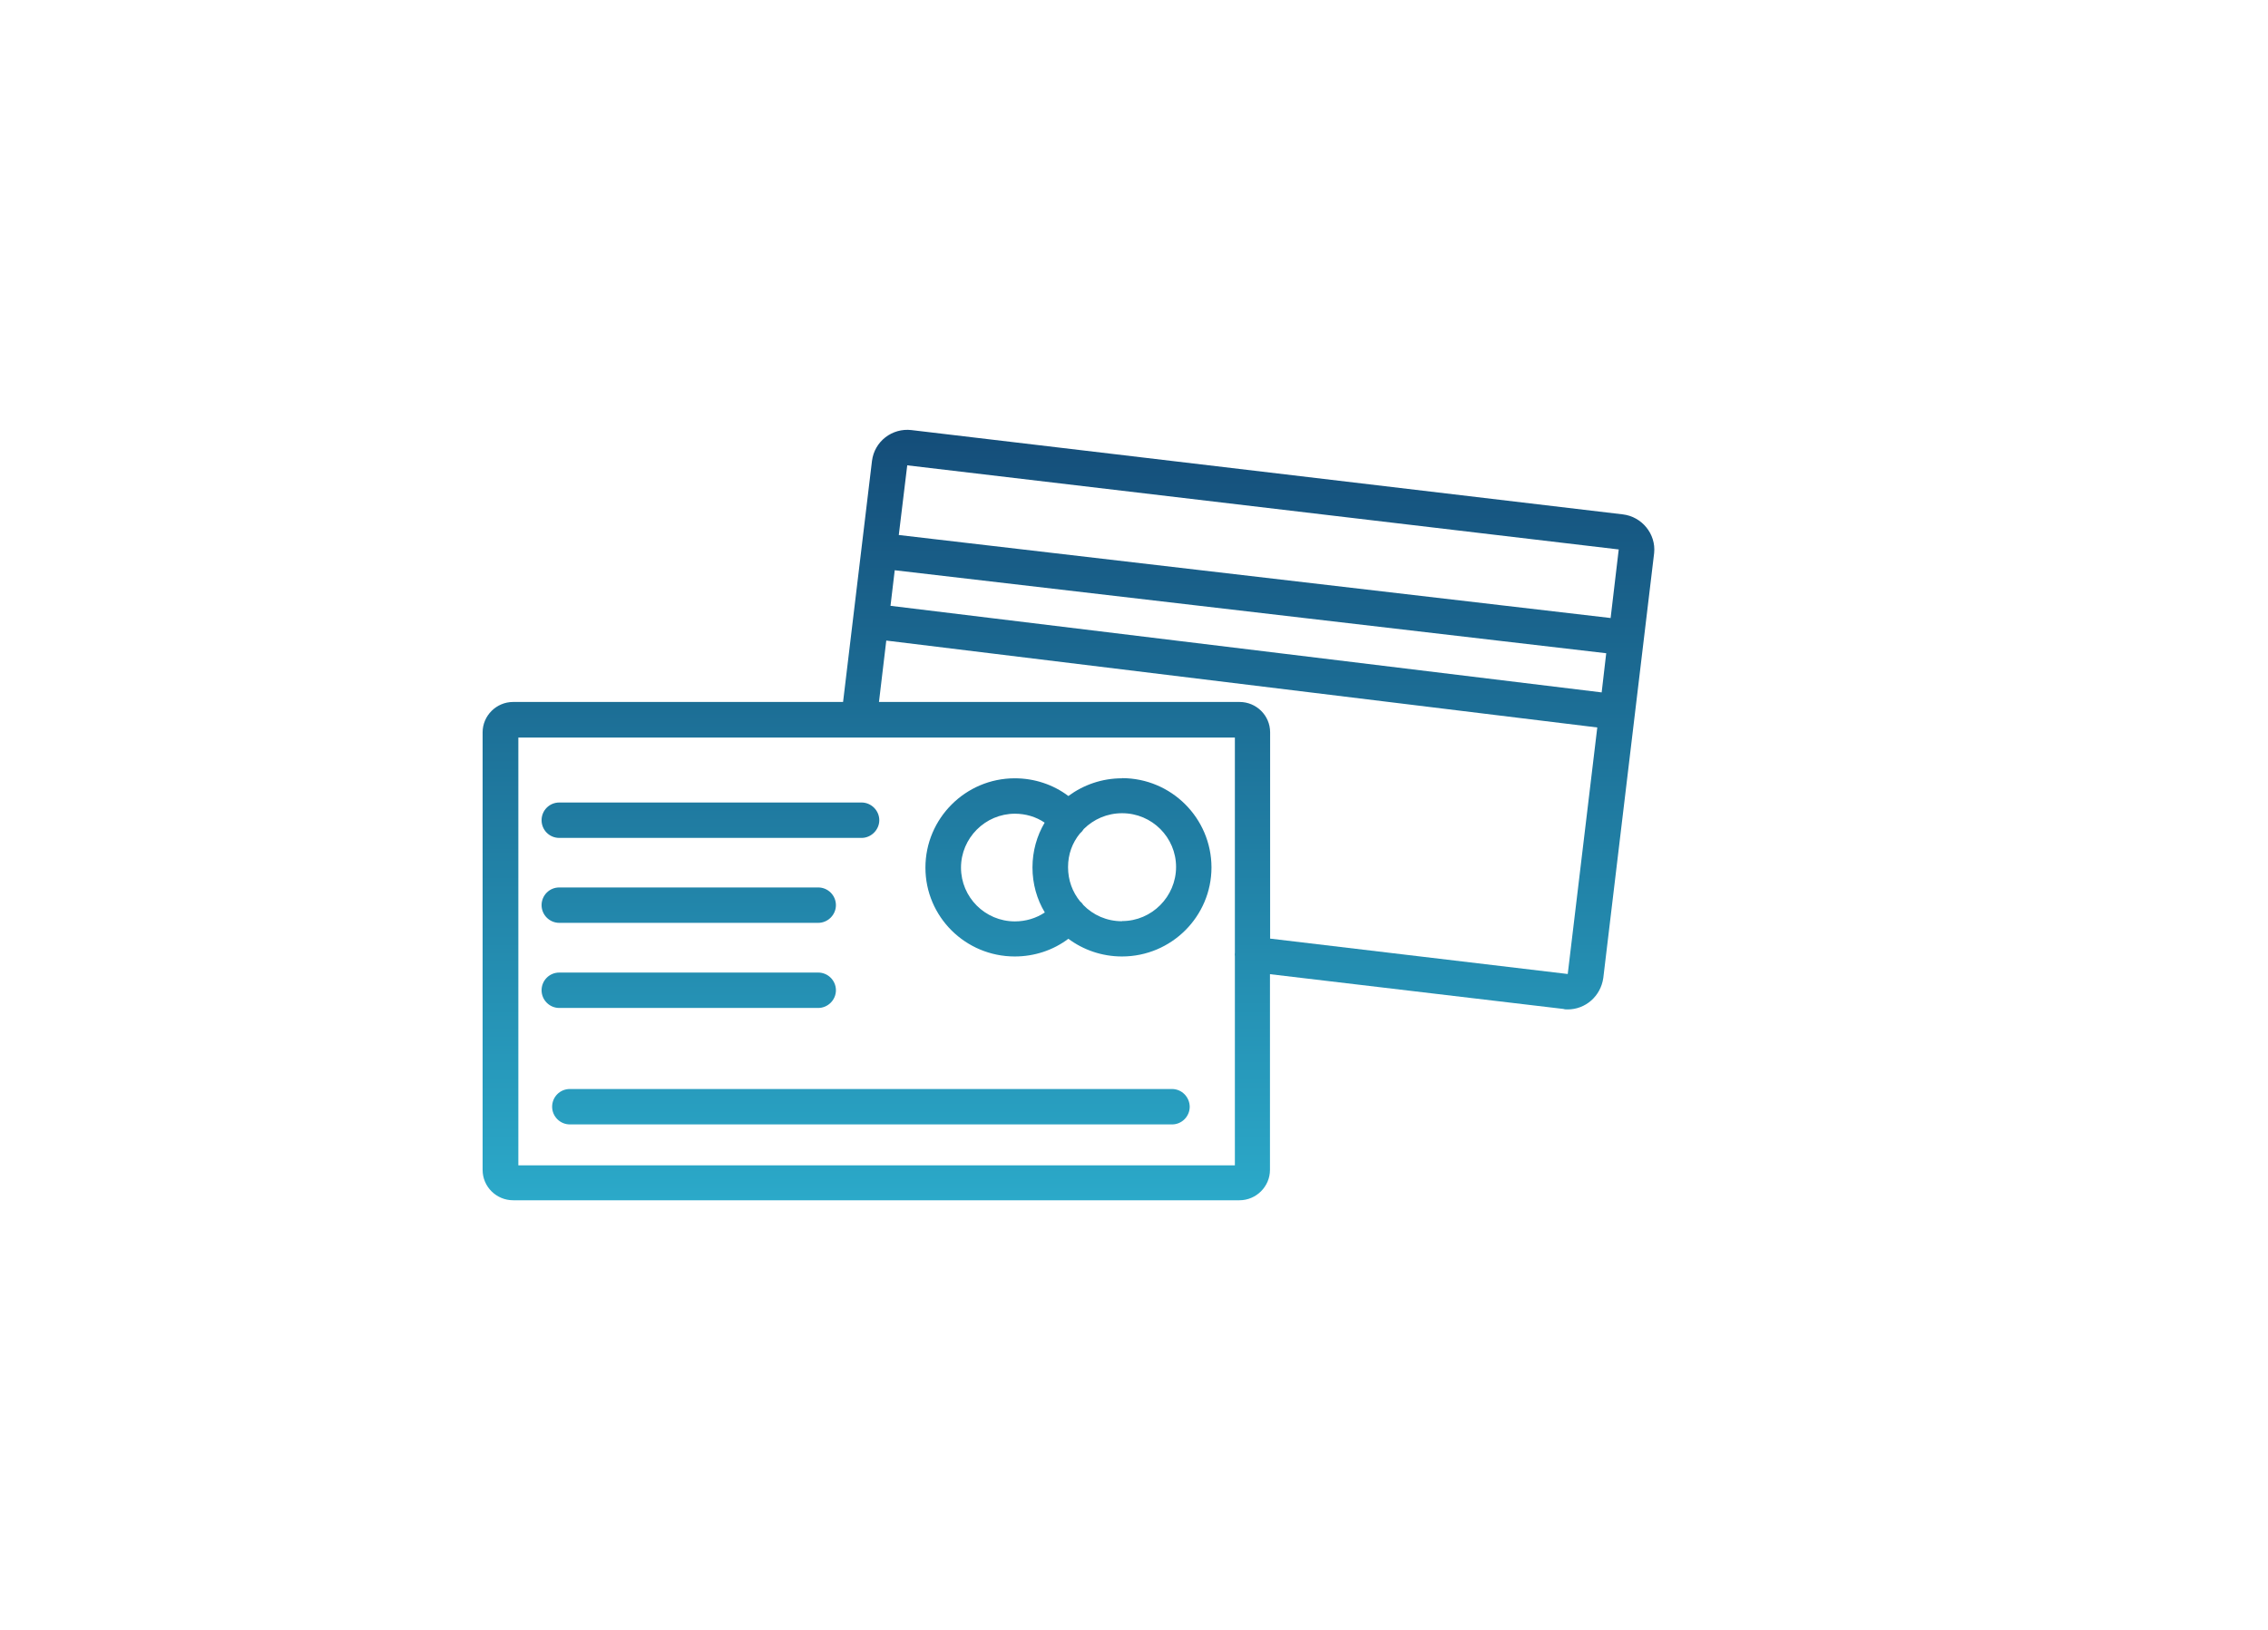 <?xml version="1.0" encoding="UTF-8"?>
<svg id="Capa_1" data-name="Capa 1" xmlns="http://www.w3.org/2000/svg" xmlns:xlink="http://www.w3.org/1999/xlink" viewBox="0 0 139.62 100.37">
  <defs>
    <style>
      .cls-1 {
        fill: url(#Degradado_sin_nombre_6-3);
      }

      .cls-2 {
        fill: url(#Degradado_sin_nombre_6-2);
      }

      .cls-3 {
        fill: url(#Degradado_sin_nombre_6-6);
      }

      .cls-4 {
        fill: url(#Degradado_sin_nombre_6-5);
      }

      .cls-5 {
        fill: url(#Degradado_sin_nombre_6-4);
      }

      .cls-6 {
        fill: url(#Degradado_sin_nombre_6);
      }
    </style>
    <linearGradient id="Degradado_sin_nombre_6" data-name="Degradado sin nombre 6" x1="65.78" y1="69.54" x2="65.78" y2="22.09" gradientTransform="translate(0 96) scale(1 -1)" gradientUnits="userSpaceOnUse">
      <stop offset="0" stop-color="#144d79"/>
      <stop offset="1" stop-color="#2ba9c9"/>
    </linearGradient>
    <linearGradient id="Degradado_sin_nombre_6-2" data-name="Degradado sin nombre 6" x1="53.6" y1="69.54" x2="53.6" y2="22.09" xlink:href="#Degradado_sin_nombre_6"/>
    <linearGradient id="Degradado_sin_nombre_6-3" data-name="Degradado sin nombre 6" x1="43.73" y1="69.54" x2="43.73" y2="22.09" xlink:href="#Degradado_sin_nombre_6"/>
    <linearGradient id="Degradado_sin_nombre_6-4" data-name="Degradado sin nombre 6" x1="42.4" y1="69.54" x2="42.4" y2="22.09" xlink:href="#Degradado_sin_nombre_6"/>
    <linearGradient id="Degradado_sin_nombre_6-5" data-name="Degradado sin nombre 6" x1="42.4" y1="69.54" x2="42.4" y2="22.09" xlink:href="#Degradado_sin_nombre_6"/>
    <linearGradient id="Degradado_sin_nombre_6-6" data-name="Degradado sin nombre 6" x1="65.78" y1="69.54" x2="65.78" y2="22.09" xlink:href="#Degradado_sin_nombre_6"/>
  </defs>
  <path class="cls-6" d="m99.9,31.67l-43.79-5.19c-1.18-.14-2.28.69-2.43,1.9l-1.78,14.84h-20.31c-1.04,0-1.88.85-1.88,1.87v26.94c0,1.04.85,1.87,1.88,1.87h44.71c1.04,0,1.88-.85,1.88-1.87v-12.05l18.06,2.14c.09.03.18.03.27.03,1.09,0,2.03-.81,2.19-1.94l3.13-26.16c.12-1.17-.75-2.24-1.93-2.38ZM31.91,71.74v-26.33h44.11v13.24c-.01.08-.01.15,0,.23v12.87H31.91Zm64.61-11.77l-18.33-2.18v-12.7c0-1.04-.85-1.87-1.88-1.87h-22.2l.45-3.78,43.77,5.35-1.82,15.19Zm2.07-17.34l-43.77-5.33.26-2.19,43.8,5.11-.28,2.41Zm.55-4.58l-43.81-5.11.52-4.29,43.8,5.18-.5,4.23Z"/>
  <path class="cls-2" d="m72.14,67.05h-37.06c-.61,0-1.09.49-1.09,1.09s.49,1.09,1.09,1.09h37.08c.59,0,1.08-.49,1.08-1.09-.01-.6-.49-1.09-1.09-1.09Z"/>
  <path class="cls-1" d="m34.43,51.59h18.61c.59,0,1.09-.5,1.09-1.09s-.49-1.09-1.09-1.09h-18.61c-.61,0-1.09.49-1.09,1.09s.48,1.09,1.09,1.09Z"/>
  <path class="cls-5" d="m34.43,54.64c-.61,0-1.09.49-1.09,1.09s.49,1.09,1.09,1.09h15.94c.59,0,1.09-.49,1.09-1.09s-.49-1.09-1.09-1.09h-15.94Z"/>
  <path class="cls-4" d="m50.37,62.06c.59,0,1.09-.49,1.09-1.09s-.49-1.09-1.09-1.09h-15.94c-.61,0-1.09.49-1.09,1.09s.49,1.09,1.09,1.09h15.94Z"/>
  <path class="cls-3" d="m69.07,47.92c-1.24,0-2.38.41-3.3,1.09-.94-.71-2.1-1.09-3.3-1.09-3.03,0-5.5,2.47-5.5,5.5s2.47,5.47,5.5,5.47c1.2,0,2.36-.38,3.3-1.09.91.68,2.06,1.09,3.3,1.09,3.04,0,5.51-2.46,5.51-5.49-.01-3.03-2.47-5.49-5.51-5.49Zm-6.59,8.81c-1.84,0-3.32-1.49-3.32-3.31s1.49-3.32,3.32-3.32c.66,0,1.3.19,1.83.55-.48.81-.75,1.76-.75,2.76s.27,1.96.76,2.77c-.54.36-1.18.55-1.84.55Zm6.59-.01c-.94,0-1.78-.38-2.38-1-.05-.08-.1-.14-.18-.21h-.01c-.48-.59-.75-1.31-.75-2.12s.27-1.5.72-2.06t.03-.03c.09-.08.15-.15.22-.26.61-.6,1.43-.97,2.36-.97,1.84,0,3.32,1.49,3.32,3.31s-1.49,3.33-3.32,3.33Z"/>
</svg>